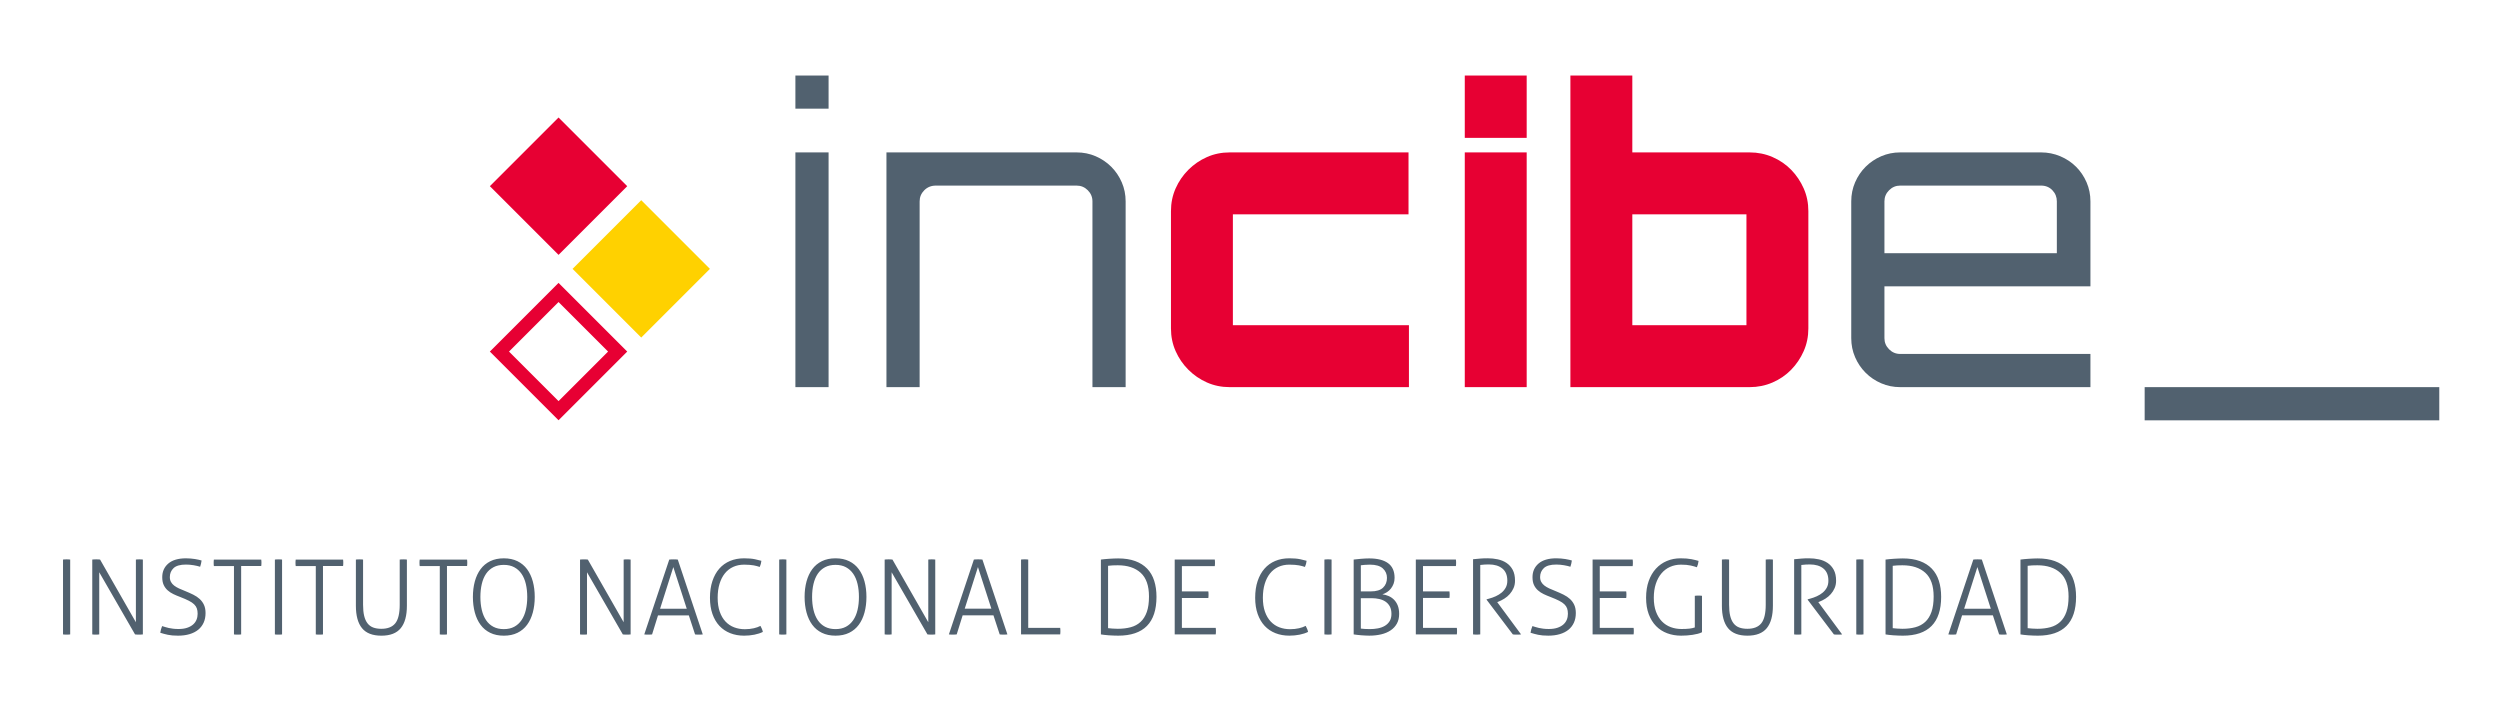 <?xml version="1.0" encoding="UTF-8"?><svg id="a" xmlns="http://www.w3.org/2000/svg" viewBox="0 0 436.55 124.89"><defs><style>.b{fill:#e70033;}.c{fill:#ffd100;}.d{fill:#51616f;}</style></defs><path class="d" d="M354.07,98.801c.205-.036,.47-.06,.791-.072,.32-.012,.621-.019,.899-.019,1.71,0,3.046,.439,4.009,1.318s1.445,2.258,1.445,4.136c0,1.079-.127,1.978-.382,2.7-.254,.721-.618,1.3-1.091,1.735-.473,.438-1.045,.746-1.719,.928-.672,.182-1.426,.273-2.263,.273-.315,0-.62-.012-.918-.036-.297-.023-.555-.048-.772-.073v-10.89Zm-1.254,11.981c.156,.024,.353,.051,.591,.082,.235,.029,.489,.054,.763,.072,.273,.019,.555,.033,.846,.045,.291,.013,.563,.019,.818,.019,4.46,0,6.689-2.26,6.689-6.781,0-1.042-.133-1.978-.399-2.809-.267-.83-.676-1.533-1.228-2.109-.551-.575-1.248-1.018-2.09-1.327-.843-.309-1.834-.463-2.973-.463-.231,0-.484,.006-.764,.018-.279,.013-.559,.027-.836,.046-.279,.018-.543,.04-.791,.064-.25,.024-.459,.048-.627,.073v13.071Zm-9.836-4.49l2.309-7.272,2.346,7.272h-4.654Zm-2.764,4.49c.073,.012,.174,.021,.301,.026,.127,.006,.252,.009,.373,.009,.108,0,.227-.003,.353-.009,.128-.006,.24-.015,.337-.026l1.036-3.327h5.381l1.091,3.327c.085,.012,.188,.021,.309,.026s.235,.009,.345,.009c.122,0,.249-.003,.382-.009,.134-.006,.236-.015,.309-.026l-4.363-13.071c-.084-.012-.196-.021-.336-.028-.139-.006-.275-.009-.408-.009-.122,0-.256,.003-.4,.009-.146,.007-.261,.017-.346,.028l-4.363,13.071Zm-9.708-11.981c.206-.036,.47-.06,.791-.072,.321-.012,.621-.019,.9-.019,1.709,0,3.045,.439,4.009,1.318,.963,.879,1.445,2.258,1.445,4.136,0,1.079-.127,1.978-.383,2.7-.254,.721-.617,1.3-1.09,1.735-.473,.438-1.046,.746-1.719,.928-.672,.182-1.427,.273-2.263,.273-.315,0-.621-.012-.918-.036-.298-.023-.556-.048-.773-.073v-10.89Zm-1.254,11.981c.157,.024,.354,.051,.591,.082,.236,.029,.49,.054,.764,.072,.272,.019,.555,.033,.845,.045,.291,.013,.563,.019,.819,.019,4.459,0,6.689-2.26,6.689-6.781,0-1.042-.134-1.978-.4-2.809-.267-.83-.676-1.533-1.227-2.109-.552-.575-1.249-1.018-2.091-1.327-.843-.309-1.833-.463-2.972-.463-.231,0-.485,.006-.765,.018-.278,.013-.558,.027-.836,.046-.278,.018-.543,.04-.791,.064-.249,.024-.458,.048-.627,.073v13.071Zm-5.108,0c.072,.012,.166,.021,.281,.026,.115,.006,.233,.009,.355,.009,.109,0,.218-.003,.326-.009,.109-.006,.207-.015,.291-.026v-13.071c-.084-.012-.182-.021-.291-.028-.108-.006-.217-.009-.326-.009-.098,0-.207,.003-.328,.009-.121,.007-.225,.017-.309,.028v13.071Zm-10.853,0c.085,.012,.182,.021,.291,.026,.109,.006,.218,.009,.327,.009,.097,0,.206-.003,.327-.009s.224-.015,.309-.026v-12.126c.303-.036,.564-.062,.782-.073,.218-.013,.455-.019,.709-.019,.994,0,1.782,.236,2.362,.709,.582,.474,.873,1.183,.873,2.127,0,.461-.09,.861-.272,1.2-.181,.339-.421,.633-.718,.882-.297,.248-.639,.46-1.027,.637-.388,.176-.788,.317-1.199,.427l-.4,.109v.072l4.582,6.055c.121,.024,.238,.035,.353,.035h.719c.121,0,.242-.012,.363-.035l-4.163-5.637,.146-.054c.376-.147,.742-.33,1.1-.555,.357-.225,.674-.491,.945-.801,.273-.309,.494-.656,.664-1.045,.17-.388,.254-.817,.254-1.291,0-.763-.137-1.397-.409-1.899-.273-.502-.633-.902-1.081-1.2-.449-.296-.955-.505-1.518-.627-.564-.121-1.137-.182-1.719-.182-.278,0-.521,.004-.728,.01-.206,.006-.403,.017-.59,.036-.188,.018-.382,.036-.582,.054-.2,.019-.435,.04-.7,.065v13.126Zm-12.617-5.019c0,1.746,.357,3.055,1.073,3.927,.715,.873,1.842,1.31,3.381,1.31s2.666-.436,3.382-1.31c.715-.872,1.072-2.181,1.072-3.927v-8.053c-.085-.012-.188-.021-.309-.028-.121-.006-.23-.009-.327-.009-.109,0-.218,.003-.327,.009-.109,.007-.206,.017-.291,.028v7.89c0,1.516-.258,2.593-.773,3.236-.515,.642-1.324,.963-2.427,.963-.557,0-1.036-.075-1.436-.227-.399-.151-.729-.397-.99-.736-.262-.339-.454-.773-.582-1.3-.127-.527-.189-1.173-.189-1.936v-7.89c-.086-.012-.183-.021-.291-.028-.109-.006-.219-.009-.328-.009-.098,0-.207,.003-.328,.009-.12,.007-.224,.017-.309,.028v8.053Zm-4.726,3.8c-.267,.098-.585,.167-.955,.209-.37,.043-.827,.064-1.373,.064-.666,0-1.293-.109-1.881-.328-.589-.218-1.101-.551-1.536-.999-.437-.449-.782-1.015-1.037-1.7-.254-.685-.381-1.494-.381-2.427,0-.909,.117-1.721,.353-2.435,.236-.716,.564-1.321,.982-1.818,.418-.497,.918-.876,1.5-1.137,.581-.261,1.218-.392,1.909-.392s1.26,.052,1.709,.155c.448,.102,.805,.203,1.071,.3,.086-.206,.148-.388,.191-.545,.042-.158,.076-.346,.1-.563-.314-.098-.726-.197-1.235-.301-.509-.103-1.145-.154-1.909-.154-.861,0-1.658,.154-2.391,.464-.733,.309-1.37,.758-1.909,1.345-.539,.588-.96,1.309-1.263,2.164-.304,.854-.455,1.827-.455,2.918s.154,2.048,.463,2.872c.31,.824,.736,1.515,1.283,2.073,.545,.557,1.192,.975,1.944,1.254,.751,.278,1.563,.418,2.437,.418,.326,0,.66-.012,1-.036,.339-.025,.668-.062,.99-.109,.321-.049,.625-.108,.909-.182,.284-.073,.53-.164,.736-.273v-6.362c-.085-.013-.183-.021-.291-.027-.108-.006-.218-.009-.327-.009-.097,0-.206,.003-.327,.009-.122,.006-.225,.015-.309,.027v5.526Zm-17.852,1.219h7.162c.012-.073,.021-.166,.027-.282,.006-.115,.009-.215,.009-.3,0-.098-.003-.197-.009-.301-.006-.103-.016-.19-.027-.263h-5.908v-5.218h4.617c.012-.073,.021-.166,.027-.282,.006-.115,.009-.215,.009-.3,0-.097-.003-.197-.009-.3-.006-.103-.016-.191-.027-.264h-4.617v-4.418h5.744c.012-.072,.021-.167,.027-.281,.006-.115,.01-.216,.01-.301,0-.097-.004-.196-.01-.3-.006-.102-.016-.19-.027-.263h-6.998v13.071Zm-10.709-.883c-.061,.212-.103,.409-.127,.592,.412,.134,.854,.252,1.327,.354,.474,.103,1.065,.154,1.782,.154,.738,0,1.404-.088,1.999-.264,.594-.176,1.097-.431,1.509-.764,.412-.333,.73-.745,.955-1.236,.225-.49,.336-1.052,.336-1.682,0-.557-.091-1.033-.273-1.427-.181-.395-.43-.736-.744-1.027-.315-.291-.694-.546-1.137-.764-.442-.218-.918-.43-1.427-.636-.376-.145-.728-.294-1.055-.445-.327-.152-.609-.319-.845-.5-.236-.182-.422-.395-.556-.637-.133-.242-.2-.527-.2-.854,0-.63,.219-1.15,.655-1.563,.436-.412,1.157-.618,2.163-.618,.449,0,.9,.04,1.355,.118,.453,.079,.826,.167,1.117,.264,.061-.17,.112-.348,.154-.536,.043-.188,.076-.373,.1-.555-.121-.036-.28-.078-.48-.127-.2-.048-.419-.091-.655-.127-.235-.037-.491-.067-.763-.092-.273-.023-.543-.036-.809-.036-1.358,0-2.392,.304-3.101,.908-.709,.607-1.063,1.4-1.063,2.383,0,.545,.084,1,.254,1.363,.17,.363,.4,.676,.691,.936,.291,.261,.627,.481,1.01,.663,.381,.182,.783,.352,1.209,.509,.593,.23,1.086,.446,1.481,.646,.394,.2,.703,.409,.928,.627,.225,.219,.381,.458,.473,.719,.091,.261,.137,.572,.137,.935,0,.376-.066,.726-.2,1.046-.134,.321-.337,.601-.61,.836-.271,.236-.617,.425-1.035,.564-.418,.139-.918,.209-1.5,.209-.363,0-.685-.02-.963-.055-.279-.036-.531-.079-.756-.127-.224-.049-.427-.104-.608-.164-.181-.06-.357-.115-.527-.163-.073,.169-.139,.359-.2,.571m-10.162,.883c.084,.012,.183,.021,.291,.026,.109,.006,.219,.009,.328,.009,.096,0,.205-.003,.326-.009,.121-.006,.225-.015,.309-.026v-12.126c.304-.036,.564-.062,.783-.073,.217-.013,.453-.019,.709-.019,.993,0,1.781,.236,2.362,.709,.582,.474,.873,1.183,.873,2.127,0,.461-.091,.861-.273,1.2-.183,.339-.422,.633-.719,.882-.297,.248-.639,.46-1.027,.637-.388,.176-.787,.317-1.199,.427l-.4,.109v.072l4.581,6.055c.121,.024,.24,.035,.354,.035h.719c.121,0,.242-.012,.363-.035l-4.164-5.637,.146-.054c.375-.147,.742-.33,1.1-.555,.357-.225,.672-.491,.945-.801,.273-.309,.494-.656,.664-1.045,.169-.388,.254-.817,.254-1.291,0-.763-.136-1.397-.408-1.899-.272-.502-.633-.902-1.082-1.2-.449-.296-.955-.505-1.519-.627-.563-.121-1.136-.182-1.718-.182-.278,0-.521,.004-.727,.01-.207,.006-.404,.017-.592,.036-.187,.018-.381,.036-.581,.054-.2,.019-.434,.04-.7,.065v13.126Zm-9.998,0h7.162c.012-.073,.021-.166,.027-.282,.006-.115,.009-.215,.009-.3,0-.098-.003-.197-.009-.301-.006-.103-.016-.19-.027-.263h-5.908v-5.218h4.617c.012-.073,.021-.166,.027-.282,.006-.115,.01-.215,.01-.3,0-.097-.004-.197-.01-.3-.006-.103-.016-.191-.027-.264h-4.617v-4.418h5.744c.012-.072,.021-.167,.027-.281,.006-.115,.01-.216,.01-.301,0-.097-.004-.196-.01-.3-.006-.102-.016-.19-.027-.263h-6.998v13.071Zm-9.6-6.327h1.853c.485,0,.939,.049,1.365,.146,.424,.098,.793,.254,1.108,.473,.315,.219,.563,.5,.745,.846,.182,.345,.273,.772,.273,1.282s-.106,.933-.318,1.272c-.213,.34-.494,.612-.846,.818-.351,.206-.754,.352-1.209,.437-.455,.085-.918,.127-1.391,.127-.316,0-.615-.009-.9-.026-.285-.02-.512-.04-.682-.064v-5.309Zm0-1.182v-4.563c.17-.024,.396-.048,.682-.072,.285-.023,.584-.037,.9-.037,1.03,0,1.784,.223,2.264,.664,.478,.443,.717,.991,.717,1.646,0,.703-.227,1.272-.682,1.709-.453,.437-1.172,.654-2.154,.654h-1.727Zm-1.254,7.509c.169,.024,.372,.051,.609,.082,.236,.029,.477,.054,.726,.072,.248,.019,.493,.033,.736,.045,.242,.013,.461,.019,.654,.019,.752,0,1.445-.076,2.082-.228,.635-.15,1.187-.385,1.654-.699,.467-.315,.83-.709,1.09-1.183,.262-.472,.391-1.036,.391-1.689,0-.57-.082-1.059-.244-1.465-.164-.405-.383-.744-.655-1.017-.272-.274-.585-.485-.936-.636-.351-.152-.715-.252-1.09-.3,.278-.085,.547-.213,.809-.383,.261-.17,.488-.379,.682-.627,.194-.249,.348-.527,.465-.837,.114-.309,.172-.65,.172-1.026,0-1.163-.381-2.022-1.145-2.572-.765-.552-1.86-.827-3.291-.827-.206,0-.439,.006-.7,.018-.26,.013-.518,.03-.771,.055-.256,.024-.494,.049-.719,.073-.225,.023-.396,.043-.518,.055v13.071Zm-5.109,0c.073,.012,.168,.021,.282,.026,.115,.006,.233,.009,.354,.009,.109,0,.219-.003,.328-.009,.108-.006,.205-.015,.289-.026v-13.071c-.084-.012-.181-.021-.289-.028-.109-.006-.219-.009-.328-.009-.098,0-.207,.003-.327,.009-.121,.007-.224,.017-.31,.028v13.071Zm-4.445-1.073c-.467,.108-.984,.164-1.553,.164-.668,0-1.289-.109-1.865-.327-.575-.218-1.078-.555-1.508-1.009-.431-.455-.767-1.027-1.01-1.719-.242-.691-.363-1.503-.363-2.436,0-.909,.109-1.721,.328-2.435,.217-.716,.526-1.321,.926-1.818,.4-.497,.886-.876,1.455-1.137,.569-.261,1.211-.392,1.928-.392,.363,0,.681,.014,.953,.037,.273,.024,.513,.054,.719,.091,.206,.036,.391,.079,.555,.127,.163,.048,.324,.098,.481,.146,.085-.206,.149-.381,.19-.527,.043-.144,.076-.327,.101-.545-.23-.073-.601-.164-1.109-.272-.509-.109-1.146-.164-1.909-.164-.908,0-1.729,.154-2.463,.464-.732,.309-1.357,.758-1.871,1.345-.517,.588-.916,1.309-1.201,2.164-.285,.854-.428,1.827-.428,2.918,0,1.066,.146,2.012,.437,2.836,.291,.824,.697,1.515,1.218,2.072,.52,.558,1.147,.981,1.881,1.273s1.543,.436,2.427,.436c.631,0,1.23-.058,1.801-.173,.569-.115,1.061-.275,1.473-.481-.036-.182-.092-.357-.164-.528-.072-.169-.157-.345-.254-.526-.316,.17-.706,.309-1.174,.418m-21.697,1.073h7.163c.012-.073,.021-.166,.028-.282,.006-.115,.009-.215,.009-.3,0-.098-.003-.197-.009-.301-.007-.103-.016-.19-.028-.263h-5.908v-5.218h4.618c.011-.073,.021-.166,.027-.282,.006-.115,.009-.215,.009-.3,0-.097-.003-.197-.009-.3-.006-.103-.016-.191-.027-.264h-4.618v-4.418h5.745c.012-.072,.021-.167,.027-.281,.006-.115,.009-.216,.009-.301,0-.097-.003-.196-.009-.3-.006-.102-.015-.19-.027-.263h-7v13.071Zm-11.635-11.981c.206-.036,.47-.06,.791-.072,.321-.012,.621-.019,.9-.019,1.709,0,3.045,.439,4.009,1.318,.963,.879,1.445,2.258,1.445,4.136,0,1.079-.127,1.978-.382,2.7-.254,.721-.618,1.3-1.09,1.735-.473,.438-1.046,.746-1.718,.928-.673,.182-1.428,.273-2.264,.273-.315,0-.621-.012-.918-.036-.297-.023-.554-.048-.773-.073v-10.89Zm-1.254,11.981c.157,.024,.354,.051,.591,.082,.236,.029,.491,.054,.763,.072,.273,.019,.555,.033,.846,.045,.291,.013,.563,.019,.818,.019,4.46,0,6.69-2.26,6.69-6.781,0-1.042-.133-1.978-.4-2.809-.267-.83-.676-1.533-1.227-2.109-.552-.575-1.248-1.018-2.091-1.327-.842-.309-1.833-.463-2.972-.463-.231,0-.485,.006-.764,.018-.279,.013-.557,.027-.836,.046-.279,.018-.543,.04-.791,.064-.248,.024-.457,.048-.627,.073v13.071Zm-13.944,0h6.836c.012-.073,.021-.16,.027-.265,.006-.102,.009-.202,.009-.3,0-.084-.003-.184-.009-.3-.006-.115-.015-.209-.027-.281h-5.582v-11.926c-.084-.012-.181-.021-.29-.028-.109-.006-.219-.009-.328-.009-.121,0-.239,.003-.354,.009-.116,.007-.209,.017-.282,.028v13.071Zm-9.835-4.49l2.309-7.272,2.345,7.272h-4.654Zm-2.764,4.49c.073,.012,.173,.021,.3,.026,.128,.006,.252,.009,.373,.009,.109,0,.227-.003,.355-.009,.127-.006,.239-.015,.336-.026l1.036-3.327h5.382l1.09,3.327c.085,.012,.188,.021,.309,.026,.121,.006,.237,.009,.346,.009,.121,0,.248-.003,.382-.009,.133-.006,.236-.015,.309-.026l-4.364-13.071c-.084-.012-.197-.021-.336-.028-.139-.006-.276-.009-.409-.009-.121,0-.254,.003-.4,.009-.145,.007-.261,.017-.345,.028l-4.364,13.071Zm-11.216,0c.072,.012,.163,.021,.272,.026,.109,.006,.224,.009,.346,.009,.109,0,.215-.003,.318-.009,.103-.006,.197-.015,.282-.026v-10.853l6.254,10.853c.084,.012,.193,.021,.327,.026,.133,.006,.248,.009,.345,.009,.109,0,.233-.003,.373-.009,.139-.006,.245-.015,.318-.026v-13.071c-.085-.012-.185-.021-.3-.028-.115-.006-.221-.009-.318-.009-.109,0-.215,.003-.318,.009-.103,.007-.197,.017-.282,.028v10.944l-6.254-10.944c-.085-.012-.194-.021-.327-.028-.134-.006-.249-.009-.346-.009s-.215,.003-.354,.009c-.14,.007-.252,.017-.336,.028v13.071Zm-10.408-1.337c-.515-.272-.94-.657-1.273-1.154-.333-.496-.582-1.09-.745-1.781-.164-.691-.246-1.448-.246-2.273s.082-1.58,.246-2.272c.163-.691,.412-1.282,.745-1.773,.333-.49,.758-.872,1.273-1.145,.515-.273,1.124-.409,1.827-.409s1.309,.136,1.818,.409c.509,.272,.933,.654,1.273,1.145,.339,.491,.59,1.082,.754,1.773,.164,.692,.245,1.448,.245,2.272s-.081,1.582-.245,2.273c-.164,.691-.415,1.285-.754,1.781-.34,.497-.764,.882-1.273,1.154-.509,.273-1.115,.409-1.818,.409s-1.312-.137-1.827-.409m4.209,1.055c.678-.333,1.239-.8,1.681-1.4,.442-.6,.776-1.314,1-2.145,.224-.83,.336-1.736,.336-2.719s-.112-1.884-.336-2.709c-.224-.823-.558-1.535-1-2.136-.442-.6-1.003-1.065-1.681-1.399-.679-.333-1.473-.5-2.382-.5s-1.703,.167-2.382,.5c-.679,.334-1.239,.8-1.681,1.399-.443,.601-.776,1.312-1,2.136-.225,.825-.337,1.728-.337,2.709s.112,1.889,.337,2.719c.224,.83,.557,1.545,1,2.145,.442,.601,1.002,1.067,1.681,1.4,.679,.333,1.473,.5,2.382,.5s1.703-.167,2.382-.5m-12.217,.282c.072,.012,.166,.021,.281,.026,.115,.006,.234,.009,.355,.009,.109,0,.218-.003,.327-.009,.109-.006,.206-.015,.291-.026v-13.071c-.085-.012-.182-.021-.291-.028-.109-.006-.218-.009-.327-.009-.097,0-.206,.003-.327,.009-.122,.007-.225,.017-.309,.028v13.071Zm-4.445-1.073c-.467,.108-.985,.164-1.555,.164-.666,0-1.288-.109-1.863-.327-.576-.218-1.079-.555-1.509-1.009-.43-.455-.767-1.027-1.009-1.719-.243-.691-.364-1.503-.364-2.436,0-.909,.109-1.721,.328-2.435,.218-.716,.527-1.321,.927-1.818,.4-.497,.884-.876,1.454-1.137,.57-.261,1.212-.392,1.927-.392,.364,0,.682,.014,.955,.037,.272,.024,.512,.054,.718,.091,.206,.036,.391,.079,.554,.127,.164,.048,.324,.098,.482,.146,.085-.206,.148-.381,.191-.527,.042-.144,.076-.327,.1-.545-.23-.073-.6-.164-1.109-.272-.509-.109-1.145-.164-1.909-.164-.909,0-1.73,.154-2.463,.464-.734,.309-1.358,.758-1.873,1.345-.515,.588-.915,1.309-1.2,2.164-.285,.854-.427,1.827-.427,2.918,0,1.066,.145,2.012,.436,2.836,.291,.824,.697,1.515,1.218,2.072,.521,.558,1.149,.981,1.882,1.273,.733,.291,1.542,.436,2.427,.436,.63,0,1.23-.058,1.8-.173,.569-.115,1.06-.275,1.472-.481-.036-.182-.09-.357-.163-.528-.073-.169-.158-.345-.255-.526-.315,.17-.706,.309-1.172,.418m-16.353-3.417l2.309-7.272,2.345,7.272h-4.654Zm-2.763,4.49c.072,.012,.172,.021,.3,.026,.127,.006,.251,.009,.372,.009,.109,0,.227-.003,.355-.009,.127-.006,.239-.015,.336-.026l1.036-3.327h5.382l1.09,3.327c.085,.012,.188,.021,.309,.026,.121,.006,.237,.009,.346,.009,.121,0,.248-.003,.382-.009,.133-.006,.236-.015,.309-.026l-4.364-13.071c-.084-.012-.197-.021-.336-.028-.139-.006-.276-.009-.409-.009-.121,0-.254,.003-.4,.009-.145,.007-.261,.017-.345,.028l-4.363,13.071Zm-11.217,0c.072,.012,.163,.021,.272,.026,.109,.006,.225,.009,.346,.009,.109,0,.215-.003,.318-.009s.197-.015,.282-.026v-10.853l6.254,10.853c.084,.012,.193,.021,.327,.026,.133,.006,.248,.009,.345,.009,.109,0,.234-.003,.373-.009,.139-.006,.245-.015,.318-.026v-13.071c-.085-.012-.185-.021-.3-.028-.115-.006-.221-.009-.318-.009-.109,0-.215,.003-.318,.009-.103,.007-.197,.017-.282,.028v10.944l-6.254-10.944c-.085-.012-.194-.021-.327-.028-.134-.006-.249-.009-.345-.009-.098,0-.216,.003-.355,.009-.139,.007-.252,.017-.336,.028v13.071Zm-15.135-1.337c-.515-.272-.939-.657-1.272-1.154-.334-.496-.582-1.09-.746-1.781-.163-.691-.245-1.448-.245-2.273s.082-1.58,.245-2.272c.164-.691,.412-1.282,.746-1.773,.333-.49,.757-.872,1.272-1.145,.515-.273,1.124-.409,1.827-.409s1.309,.136,1.818,.409c.509,.272,.933,.654,1.273,1.145,.339,.491,.591,1.082,.754,1.773,.164,.692,.246,1.448,.246,2.272s-.082,1.582-.246,2.273c-.163,.691-.415,1.285-.754,1.781-.34,.497-.764,.882-1.273,1.154-.509,.273-1.115,.409-1.818,.409s-1.312-.137-1.827-.409m4.209,1.055c.678-.333,1.239-.8,1.681-1.4,.443-.6,.776-1.314,1-2.145,.224-.83,.337-1.736,.337-2.719s-.113-1.884-.337-2.709c-.224-.823-.557-1.535-1-2.136-.442-.6-1.003-1.065-1.681-1.399-.679-.333-1.473-.5-2.382-.5s-1.703,.167-2.381,.5c-.679,.334-1.24,.8-1.682,1.399-.443,.601-.776,1.312-1,2.136-.224,.825-.336,1.728-.336,2.709s.112,1.889,.336,2.719c.224,.83,.557,1.545,1,2.145,.442,.601,1.003,1.067,1.682,1.4,.678,.333,1.472,.5,2.381,.5s1.703-.167,2.382-.5m-13.563,.282c.073,.012,.167,.021,.282,.026,.115,.006,.233,.009,.355,.009,.109,0,.218-.003,.327-.009,.109-.006,.206-.015,.291-.026v-11.944h3.509c.012-.073,.021-.167,.027-.282,.006-.115,.009-.215,.009-.3,0-.097-.003-.194-.009-.291-.006-.097-.015-.182-.027-.254h-8.272c-.012,.072-.022,.163-.028,.272-.006,.109-.009,.207-.009,.291,0,.098,.003,.197,.009,.301,.006,.103,.016,.19,.028,.264h3.508v11.944Zm-14.652-5.019c0,1.746,.357,3.055,1.072,3.927,.715,.873,1.842,1.31,3.382,1.31s2.666-.436,3.381-1.31c.715-.872,1.073-2.181,1.073-3.927v-8.053c-.085-.012-.188-.021-.309-.028-.122-.006-.231-.009-.328-.009-.109,0-.218,.003-.327,.009-.109,.007-.206,.017-.291,.028v7.89c0,1.516-.257,2.593-.772,3.236-.516,.642-1.325,.963-2.427,.963-.558,0-1.037-.075-1.437-.227-.4-.151-.73-.397-.99-.736-.261-.339-.455-.773-.582-1.3-.127-.527-.191-1.173-.191-1.936v-7.89c-.085-.012-.182-.021-.291-.028-.109-.006-.218-.009-.327-.009-.097,0-.206,.003-.327,.009-.122,.007-.225,.017-.309,.028v8.053Zm-7,5.019c.073,.012,.167,.021,.282,.026,.115,.006,.233,.009,.355,.009,.109,0,.218-.003,.327-.009,.109-.006,.206-.015,.291-.026v-11.944h3.508c.012-.073,.021-.167,.028-.282,.006-.115,.009-.215,.009-.3,0-.097-.003-.194-.009-.291-.007-.097-.016-.182-.028-.254h-8.271c-.013,.072-.022,.163-.028,.272-.006,.109-.009,.207-.009,.291,0,.098,.003,.197,.009,.301,.006,.103,.015,.19,.028,.264h3.508v11.944Zm-7.144,0c.072,.012,.166,.021,.281,.026,.115,.006,.234,.009,.355,.009,.109,0,.218-.003,.327-.009,.109-.006,.206-.015,.291-.026v-13.071c-.085-.012-.182-.021-.291-.028-.109-.006-.218-.009-.327-.009-.097,0-.206,.003-.327,.009-.122,.007-.225,.017-.309,.028v13.071Zm-7.145,0c.073,.012,.166,.021,.282,.026,.115,.006,.233,.009,.354,.009,.109,0,.218-.003,.328-.009,.109-.006,.205-.015,.29-.026v-11.944h3.509c.012-.073,.021-.167,.027-.282,.006-.115,.01-.215,.01-.3,0-.097-.004-.194-.01-.291-.006-.097-.015-.182-.027-.254h-8.272c-.012,.072-.021,.163-.027,.272-.006,.109-.009,.207-.009,.291,0,.098,.003,.197,.009,.301,.006,.103,.015,.19,.027,.264h3.509v11.944Zm-12.744-.883c-.061,.212-.103,.409-.127,.592,.412,.134,.854,.252,1.327,.354,.473,.103,1.066,.154,1.782,.154,.739,0,1.405-.088,1.999-.264,.594-.176,1.097-.431,1.509-.764,.412-.333,.73-.745,.955-1.236,.224-.49,.336-1.052,.336-1.682,0-.557-.091-1.033-.273-1.427-.181-.395-.43-.736-.745-1.027-.315-.291-.694-.546-1.136-.764-.443-.218-.918-.43-1.427-.636-.376-.145-.728-.294-1.055-.445-.327-.152-.609-.319-.845-.5-.236-.182-.421-.395-.555-.637-.133-.242-.2-.527-.2-.854,0-.63,.219-1.15,.655-1.563,.436-.412,1.157-.618,2.163-.618,.449,0,.9,.04,1.355,.118,.454,.079,.827,.167,1.118,.264,.06-.17,.112-.348,.154-.536,.043-.188,.076-.373,.1-.555-.121-.036-.282-.078-.481-.127-.2-.048-.419-.091-.655-.127-.236-.037-.491-.067-.764-.092-.272-.023-.542-.036-.809-.036-1.357,0-2.39,.304-3.099,.908-.709,.607-1.064,1.4-1.064,2.383,0,.545,.085,1,.255,1.363,.169,.363,.4,.676,.691,.936,.29,.261,.627,.481,1.009,.663,.381,.182,.784,.352,1.209,.509,.593,.23,1.087,.446,1.481,.646,.394,.2,.703,.409,.927,.627,.225,.219,.382,.458,.473,.719,.091,.261,.136,.572,.136,.935,0,.376-.066,.726-.2,1.046-.133,.321-.336,.601-.609,.836-.272,.236-.618,.425-1.036,.564-.418,.139-.918,.209-1.5,.209-.363,0-.685-.02-.963-.055-.279-.036-.531-.079-.755-.127-.224-.049-.427-.104-.609-.164-.182-.06-.357-.115-.527-.163-.073,.169-.139,.359-.2,.571m-11.999,.883c.073,.012,.164,.021,.273,.026,.109,.006,.224,.009,.346,.009,.109,0,.215-.003,.318-.009s.197-.015,.282-.026v-10.853l6.253,10.853c.085,.012,.194,.021,.328,.026,.133,.006,.248,.009,.345,.009,.109,0,.233-.003,.373-.009,.139-.006,.245-.015,.318-.026v-13.071c-.085-.012-.185-.021-.3-.028-.115-.006-.221-.009-.318-.009-.109,0-.215,.003-.318,.009-.103,.007-.197,.017-.282,.028v10.944l-6.254-10.944c-.085-.012-.194-.021-.327-.028-.134-.006-.249-.009-.346-.009-.097,0-.215,.003-.354,.009-.14,.007-.252,.017-.337,.028v13.071Zm-5.108,0c.073,.012,.166,.021,.282,.026,.115,.006,.233,.009,.354,.009,.109,0,.218-.003,.328-.009,.109-.006,.205-.015,.29-.026v-13.071c-.085-.012-.181-.021-.29-.028-.11-.006-.219-.009-.328-.009-.097,0-.206,.003-.327,.009-.121,.007-.224,.017-.309,.028v13.071Z"/><path class="b" d="M285.035,37.426h19.929v19.363h-19.929v-19.363Zm0-10.812V13.185h-10.813v54.416h31.308c1.412,0,2.744-.271,3.992-.812,1.248-.541,2.332-1.283,3.252-2.227,.918-.941,1.647-2.024,2.189-3.251,.542-1.224,.812-2.544,.812-3.957v-20.494c0-1.414-.27-2.731-.812-3.958-.542-1.224-1.271-2.308-2.189-3.251-.92-.941-2.004-1.684-3.252-2.226-1.248-.541-2.58-.812-3.992-.812h-20.494Zm-29.256-2.545h10.811V13.185h-10.811v10.883Zm0,43.533h10.811V26.613h-10.811v40.988Zm-9.824-30.176v-10.812h-31.235c-1.413,0-2.733,.271-3.957,.812-1.226,.542-2.309,1.284-3.251,2.226-.943,.943-1.685,2.027-2.226,3.251-.543,1.227-.813,2.544-.813,3.958v20.494c0,1.413,.27,2.733,.813,3.957,.541,1.227,1.283,2.31,2.226,3.251,.942,.943,2.025,1.685,3.251,2.227,1.224,.542,2.544,.812,3.957,.812h31.308v-10.812h-30.743v-19.363h30.67Z"/><path class="d" d="M138.892,18.981h5.795v-5.796h-5.795v5.796Zm0,48.62h5.795V26.614h-5.795v40.987Zm51.871,0h5.795V35.164c0-1.177-.224-2.284-.671-3.321-.449-1.036-1.06-1.943-1.838-2.721-.777-.777-1.685-1.389-2.721-1.837-1.036-.448-2.144-.672-3.321-.672h-33.215v40.988h5.795V35.164c0-.753,.271-1.401,.813-1.943s1.212-.812,2.014-.812h24.593c.753,0,1.401,.271,1.943,.812,.541,.542,.813,1.19,.813,1.943v32.438Zm138.297-23.392v-9.046c0-.753,.272-1.401,.814-1.943s1.188-.812,1.942-.812h24.594c.801,0,1.46,.271,1.978,.812,.518,.542,.778,1.19,.778,1.943v9.046h-30.107Zm2.756,23.392h33.216v-5.795h-33.216c-.754,0-1.401-.27-1.942-.812-.542-.541-.814-1.189-.814-1.943v-9.046h35.972v-14.841c0-1.177-.224-2.284-.671-3.321-.449-1.036-1.06-1.943-1.838-2.721-.777-.777-1.696-1.389-2.756-1.837-1.061-.448-2.18-.672-3.357-.672h-24.594c-1.178,0-2.284,.224-3.32,.672-1.037,.448-1.943,1.059-2.721,1.837-.777,.777-1.391,1.684-1.838,2.721-.448,1.037-.672,2.144-.672,3.321v23.887c0,1.178,.224,2.285,.672,3.321,.447,1.037,1.061,1.943,1.838,2.721,.777,.777,1.684,1.391,2.721,1.837,1.036,.449,2.143,.672,3.32,.672m94.132,0h-51.447v5.796h51.447v-5.796Z"/><rect class="c" x="103.492" y="38.47" width="16.962" height="16.962" transform="translate(-.404 92.926) rotate(-44.999)"/><path class="b" d="M88.881,61.392l8.651-8.65,8.651,8.65-8.651,8.651-8.651-8.651Zm-3.343,0l11.994,11.994,11.994-11.994-11.994-11.994-11.994,11.994Z"/><rect class="b" x="89.053" y="24.032" width="16.959" height="16.959" transform="translate(5.578 78.488) rotate(-45)"/></svg>